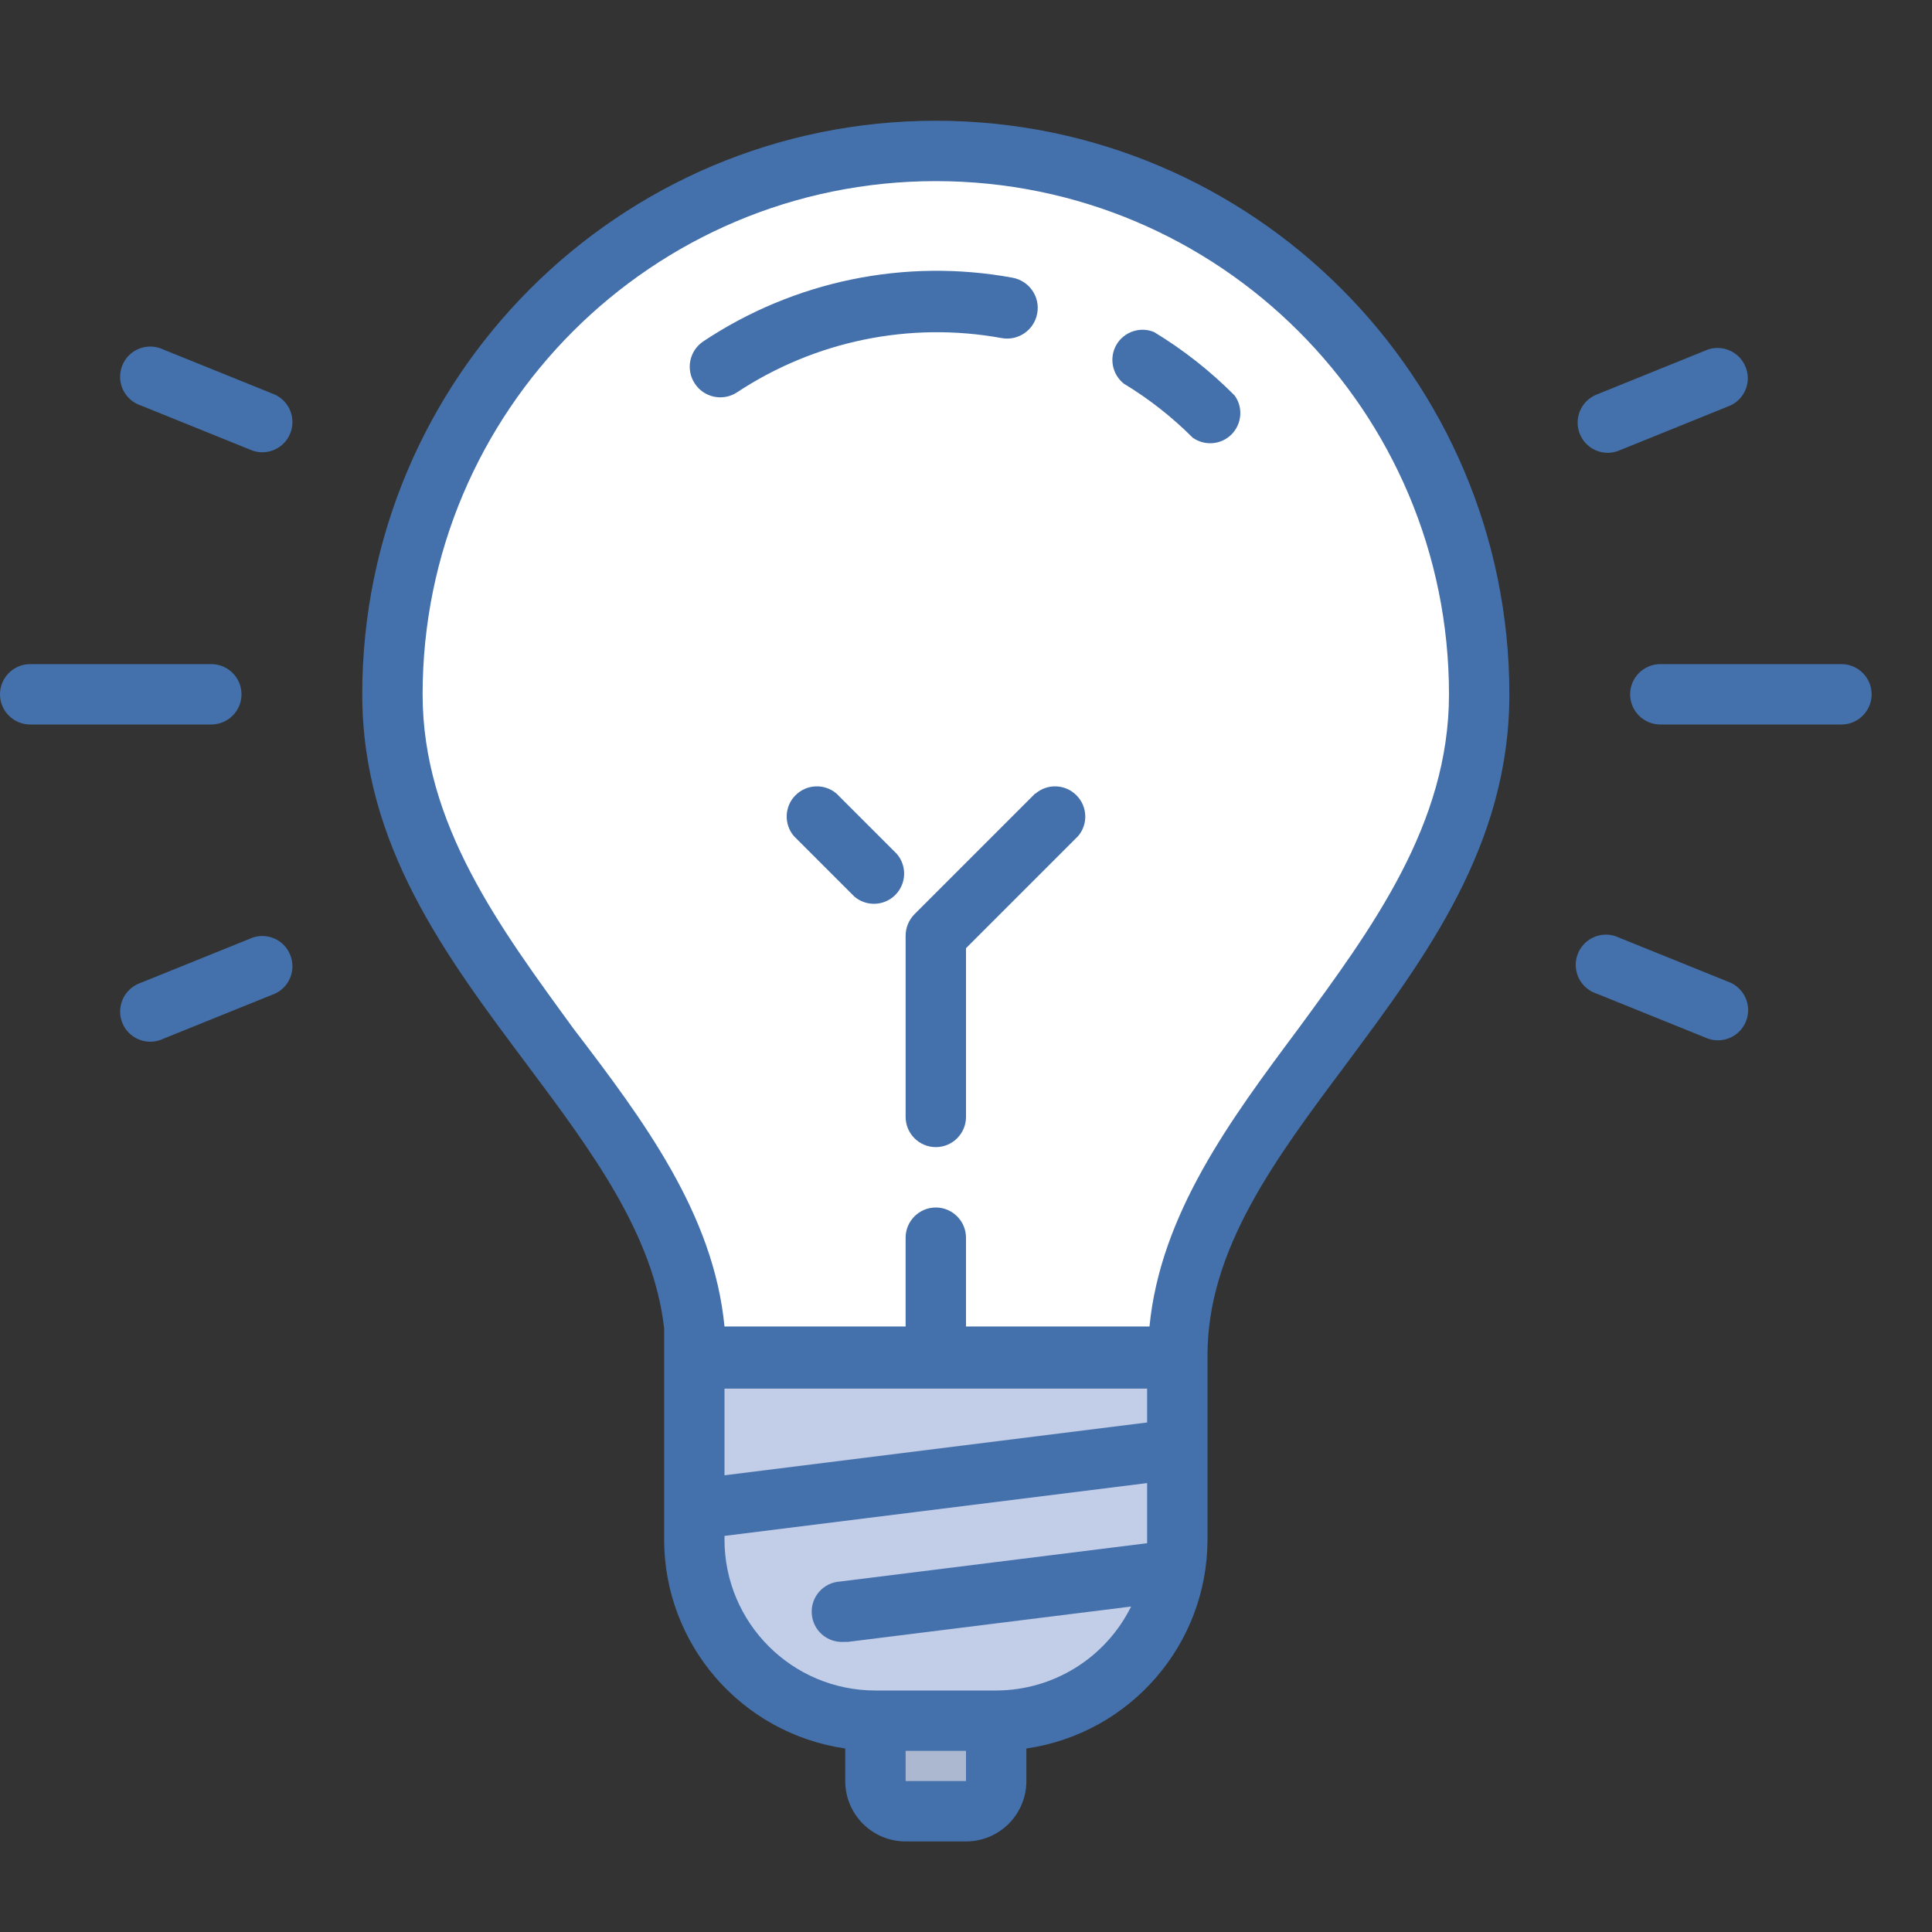 <svg xmlns="http://www.w3.org/2000/svg" x="0px" y="0px"
     width="512" height="512"
     viewBox="0 0 252 252"
     style="fill:#000000;"><rect x="0" y="0" width="252" height="252" fill="#333333" stroke="none"/><g fill="none" fill-rule="nonzero" stroke="none" stroke-width="1" stroke-linecap="butt" stroke-linejoin="miter" stroke-miterlimit="10" stroke-dasharray="" stroke-dashoffset="0" font-family="none" font-weight="none" font-size="none" text-anchor="none" style="mix-blend-mode: normal"><path d="M0,252v-252h252v252z" fill="none"></path><g><g id="surface1"><path d="M191.046,91.147c0.323,-38.052 -30.285,-69.152 -68.337,-69.475c-38.052,-0.308 -69.152,30.285 -69.475,68.337c-0.2,24.179 14.566,46.112 33.392,64.138v7.291c0,8.706 7.044,15.75 15.75,15.75h39.375c8.706,0 15.75,-7.044 15.75,-15.75v-7.521c18.703,-17.565 33.346,-39.098 33.546,-62.769z" fill="#ffffff"></path><path d="M67.645,59.262c1.938,1.969 4.614,3.015 7.367,2.907c2.753,-0.123 5.337,-1.415 7.091,-3.538c9.659,-12.074 24.271,-19.134 39.744,-19.195c15.473,-0.062 30.146,6.875 39.898,18.872c1.769,2.123 4.337,3.384 7.075,3.491c2.753,0.123 5.414,-0.938 7.337,-2.892c3.584,-3.615 3.845,-9.352 0.6,-13.274c-13.52,-16.442 -33.715,-25.932 -55.002,-25.871c-21.287,0.077 -41.421,9.721 -54.817,26.271c-3.215,3.907 -2.938,9.628 0.631,13.228z" fill="#ffffff"></path><path d="M129.938,236.25h-15.75v-11.812h15.75z" fill="#acb7d0"></path><path d="M129.938,224.438h-15.75c-13.043,0 -23.625,-10.582 -23.625,-23.625v-23.625h63v23.625c0,13.043 -10.582,23.625 -23.625,23.625z" fill="#c2cde7"></path><path d="M31.5,90.562c0,-2.169 -1.769,-3.938 -3.938,-3.938h-23.625c-2.169,0 -3.938,1.769 -3.938,3.938c0,2.169 1.769,3.938 3.938,3.938h23.625c2.169,0 3.938,-1.769 3.938,-3.938z" fill="#4471ab"></path><path d="M240.188,86.625h-23.625c-2.169,0 -3.938,1.769 -3.938,3.938c0,2.169 1.769,3.938 3.938,3.938h23.625c2.169,0 3.938,-1.769 3.938,-3.938c0,-2.169 -1.769,-3.938 -3.938,-3.938z" fill="#4471ab"></path><path d="M32.961,122.293l-14.612,5.906c-1.384,0.477 -2.399,1.677 -2.63,3.122c-0.231,1.446 0.354,2.892 1.523,3.768c1.169,0.877 2.738,1.031 4.061,0.4l14.612,-5.906c1.876,-0.892 2.722,-3.107 1.938,-5.03c-0.769,-1.938 -2.922,-2.922 -4.891,-2.261z" fill="#4471ab"></path><path d="M209.672,59.062c0.492,0 1,-0.092 1.461,-0.277l14.596,-5.906c1.892,-0.892 2.738,-3.107 1.953,-5.03c-0.784,-1.923 -2.922,-2.922 -4.907,-2.261l-14.596,5.906c-1.723,0.738 -2.692,2.569 -2.323,4.399c0.354,1.83 1.953,3.153 3.814,3.168z" fill="#4471ab"></path><path d="M35.914,51.495l-14.612,-5.906c-1.323,-0.631 -2.892,-0.477 -4.061,0.4c-1.169,0.877 -1.753,2.338 -1.523,3.784c0.231,1.446 1.246,2.646 2.63,3.107l14.612,5.906c1.969,0.661 4.122,-0.323 4.891,-2.246c0.784,-1.938 -0.062,-4.137 -1.938,-5.045z" fill="#4471ab"></path><path d="M225.776,128.199l-14.612,-5.906c-1.323,-0.631 -2.876,-0.477 -4.045,0.4c-1.184,0.877 -1.769,2.338 -1.538,3.784c0.231,1.446 1.246,2.646 2.63,3.107l14.612,5.906c1.969,0.661 4.122,-0.323 4.907,-2.261c0.784,-1.923 -0.077,-4.122 -1.953,-5.03z" fill="#4471ab"></path><path d="M135.013,103.513l-15.75,15.75c-0.738,0.754 -1.138,1.753 -1.138,2.799v23.625c0,2.169 1.769,3.938 3.938,3.938c2.169,0 3.938,-1.769 3.938,-3.938v-22.01l14.612,-14.612c1.338,-1.553 1.246,-3.891 -0.215,-5.337c-1.446,-1.461 -3.784,-1.553 -5.337,-0.215z" fill="#4471ab"></path><path d="M122.062,15.75c-41.313,0 -74.812,33.5 -74.812,74.812c0,19.688 10.951,34.222 21.533,48.357c8.475,11.336 16.458,22.087 17.842,34.33v27.562c0.015,13.689 10.074,25.286 23.625,27.255v4.245c0,4.353 3.522,7.875 7.875,7.875h7.875c4.353,0 7.875,-3.522 7.875,-7.875v-4.245c13.551,-1.969 23.61,-13.566 23.625,-27.255v-24.025c0,-13.781 8.736,-25.471 17.996,-37.868c10.505,-14.135 21.379,-28.67 21.379,-48.357c0,-41.313 -33.5,-74.812 -74.812,-74.812zM94.5,181.125h55.125v4.414l-55.125,6.891zM126,232.312h-7.875v-3.938h7.875zM129.938,220.5h-15.75c-10.874,0 -19.688,-8.813 -19.688,-19.688v-0.477l55.125,-6.891v7.367c0,0 0,0.308 0,0.477l-40.052,4.999c-2.169,0.123 -3.83,2 -3.691,4.168c0.123,2.184 2,3.83 4.168,3.707h0.508l36.976,-4.614c-3.307,6.691 -10.121,10.936 -17.596,10.951zM169.312,134.229c-8.813,11.812 -17.949,24.133 -19.38,38.791h-23.933v-11.582c0,-2.169 -1.769,-3.938 -3.938,-3.938c-2.169,0 -3.938,1.769 -3.938,3.938v11.582h-23.625c-1.415,-14.689 -10.597,-26.932 -19.688,-38.837c-9.536,-13.104 -19.688,-26.655 -19.688,-43.62c0,-36.976 29.962,-66.938 66.938,-66.938c36.976,0 66.938,29.962 66.938,66.938c0,16.965 -10.074,30.562 -19.688,43.666z" fill="#4471ab"></path><path d="M116.987,111.388l-7.875,-7.875c-1.569,-1.338 -3.891,-1.246 -5.353,0.215c-1.446,1.446 -1.538,3.784 -0.2,5.337l7.875,7.875c1.553,1.338 3.891,1.246 5.337,-0.2c1.461,-1.461 1.553,-3.784 0.215,-5.353z" fill="#4471ab"></path><path d="M150.532,43.312c-1.815,-0.754 -3.907,-0.046 -4.907,1.646c-0.984,1.707 -0.569,3.876 0.969,5.091c3.261,1.969 6.275,4.337 8.982,7.044c1.569,1.107 3.707,0.923 5.06,-0.431c1.354,-1.369 1.538,-3.522 0.4,-5.076c-3.153,-3.184 -6.675,-5.952 -10.505,-8.275z" fill="#4471ab"></path><path d="M130.645,44.097c2.169,0.4 4.261,-1.046 4.645,-3.23c0.4,-2.169 -1.046,-4.245 -3.23,-4.645c-13.981,-2.569 -28.424,0.4 -40.282,8.275c-1.846,1.2 -2.369,3.661 -1.169,5.506c1.184,1.846 3.661,2.384 5.506,1.184c10.167,-6.721 22.533,-9.275 34.53,-7.091z" fill="#4471ab"></path></g></g></g></svg>